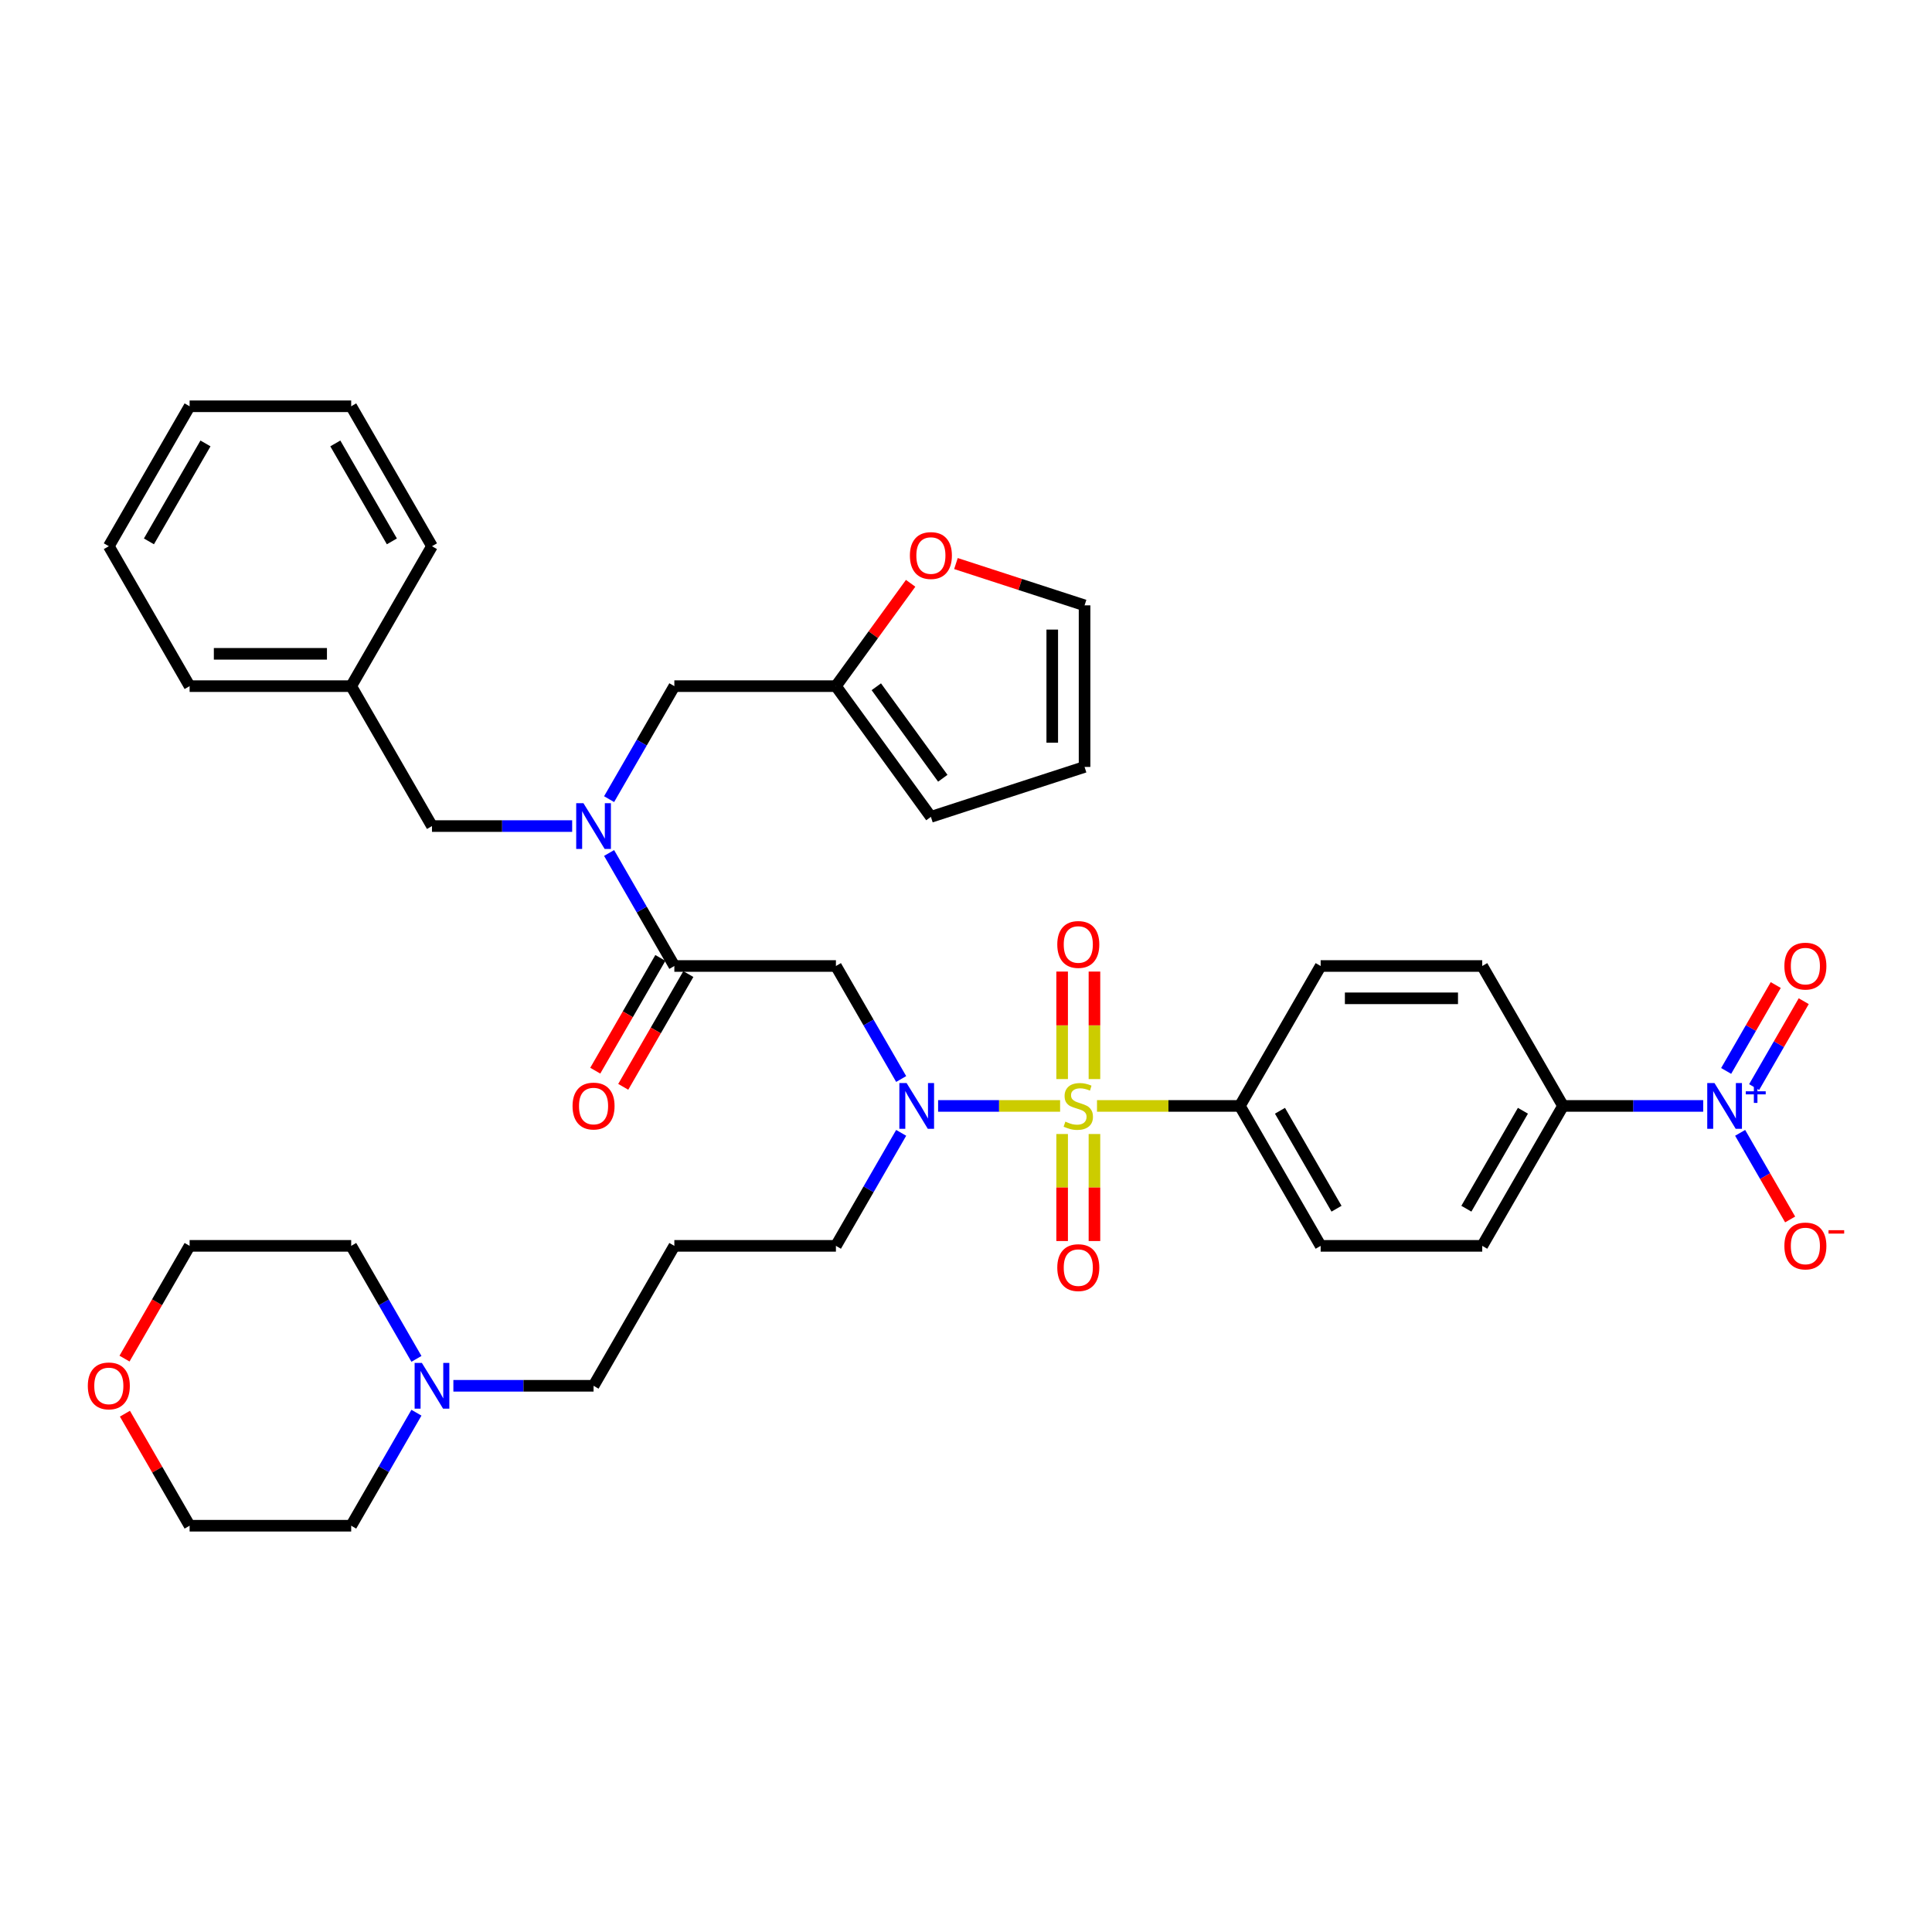 <?xml version='1.0' encoding='iso-8859-1'?>
<svg version='1.1' baseProfile='full'
              xmlns='http://www.w3.org/2000/svg'
                      xmlns:rdkit='http://www.rdkit.org/xml'
                      xmlns:xlink='http://www.w3.org/1999/xlink'
                  xml:space='preserve'
width='1000px' height='1000px' viewBox='0 0 1000 1000'>
<!-- END OF HEADER -->
<rect style='opacity:1.0;fill:#FFFFFF;stroke:none' width='1000' height='1000' x='0' y='0'> </rect>
<path class='bond-0' d='M 881.577,572.428 L 845.298,572.428' style='fill:none;fill-rule:evenodd;stroke:#0000FF;stroke-width:6px;stroke-linecap:butt;stroke-linejoin:miter;stroke-opacity:1' />
<path class='bond-0' d='M 845.298,572.428 L 809.018,572.428' style='fill:none;fill-rule:evenodd;stroke:#000000;stroke-width:6px;stroke-linecap:butt;stroke-linejoin:miter;stroke-opacity:1' />
<path class='bond-1' d='M 900.694,586.361 L 913.636,608.776' style='fill:none;fill-rule:evenodd;stroke:#0000FF;stroke-width:6px;stroke-linecap:butt;stroke-linejoin:miter;stroke-opacity:1' />
<path class='bond-1' d='M 913.636,608.776 L 926.577,631.191' style='fill:none;fill-rule:evenodd;stroke:#FF0000;stroke-width:6px;stroke-linecap:butt;stroke-linejoin:miter;stroke-opacity:1' />
<path class='bond-2' d='M 907.937,562.676 L 920.772,540.445' style='fill:none;fill-rule:evenodd;stroke:#0000FF;stroke-width:6px;stroke-linecap:butt;stroke-linejoin:miter;stroke-opacity:1' />
<path class='bond-2' d='M 920.772,540.445 L 933.607,518.214' style='fill:none;fill-rule:evenodd;stroke:#FF0000;stroke-width:6px;stroke-linecap:butt;stroke-linejoin:miter;stroke-opacity:1' />
<path class='bond-2' d='M 893.452,554.313 L 906.287,532.082' style='fill:none;fill-rule:evenodd;stroke:#0000FF;stroke-width:6px;stroke-linecap:butt;stroke-linejoin:miter;stroke-opacity:1' />
<path class='bond-2' d='M 906.287,532.082 L 919.122,509.851' style='fill:none;fill-rule:evenodd;stroke:#FF0000;stroke-width:6px;stroke-linecap:butt;stroke-linejoin:miter;stroke-opacity:1' />
<path class='bond-3' d='M 349.04,500 L 332.154,470.753' style='fill:none;fill-rule:evenodd;stroke:#000000;stroke-width:6px;stroke-linecap:butt;stroke-linejoin:miter;stroke-opacity:1' />
<path class='bond-3' d='M 332.154,470.753 L 315.268,441.505' style='fill:none;fill-rule:evenodd;stroke:#0000FF;stroke-width:6px;stroke-linecap:butt;stroke-linejoin:miter;stroke-opacity:1' />
<path class='bond-4' d='M 349.04,500 L 432.672,500' style='fill:none;fill-rule:evenodd;stroke:#000000;stroke-width:6px;stroke-linecap:butt;stroke-linejoin:miter;stroke-opacity:1' />
<path class='bond-5' d='M 341.797,495.818 L 324.95,524.999' style='fill:none;fill-rule:evenodd;stroke:#000000;stroke-width:6px;stroke-linecap:butt;stroke-linejoin:miter;stroke-opacity:1' />
<path class='bond-5' d='M 324.95,524.999 L 308.103,554.179' style='fill:none;fill-rule:evenodd;stroke:#FF0000;stroke-width:6px;stroke-linecap:butt;stroke-linejoin:miter;stroke-opacity:1' />
<path class='bond-5' d='M 356.283,504.182 L 339.435,533.362' style='fill:none;fill-rule:evenodd;stroke:#000000;stroke-width:6px;stroke-linecap:butt;stroke-linejoin:miter;stroke-opacity:1' />
<path class='bond-5' d='M 339.435,533.362 L 322.588,562.542' style='fill:none;fill-rule:evenodd;stroke:#FF0000;stroke-width:6px;stroke-linecap:butt;stroke-linejoin:miter;stroke-opacity:1' />
<path class='bond-6' d='M 432.672,500 L 449.558,529.247' style='fill:none;fill-rule:evenodd;stroke:#000000;stroke-width:6px;stroke-linecap:butt;stroke-linejoin:miter;stroke-opacity:1' />
<path class='bond-6' d='M 449.558,529.247 L 466.444,558.495' style='fill:none;fill-rule:evenodd;stroke:#0000FF;stroke-width:6px;stroke-linecap:butt;stroke-linejoin:miter;stroke-opacity:1' />
<path class='bond-7' d='M 485.561,572.428 L 517.137,572.428' style='fill:none;fill-rule:evenodd;stroke:#0000FF;stroke-width:6px;stroke-linecap:butt;stroke-linejoin:miter;stroke-opacity:1' />
<path class='bond-7' d='M 517.137,572.428 L 548.713,572.428' style='fill:none;fill-rule:evenodd;stroke:#CCCC00;stroke-width:6px;stroke-linecap:butt;stroke-linejoin:miter;stroke-opacity:1' />
<path class='bond-8' d='M 466.444,586.361 L 449.558,615.608' style='fill:none;fill-rule:evenodd;stroke:#0000FF;stroke-width:6px;stroke-linecap:butt;stroke-linejoin:miter;stroke-opacity:1' />
<path class='bond-8' d='M 449.558,615.608 L 432.672,644.855' style='fill:none;fill-rule:evenodd;stroke:#000000;stroke-width:6px;stroke-linecap:butt;stroke-linejoin:miter;stroke-opacity:1' />
<path class='bond-9' d='M 566.484,558.528 L 566.484,530.705' style='fill:none;fill-rule:evenodd;stroke:#CCCC00;stroke-width:6px;stroke-linecap:butt;stroke-linejoin:miter;stroke-opacity:1' />
<path class='bond-9' d='M 566.484,530.705 L 566.484,502.883' style='fill:none;fill-rule:evenodd;stroke:#FF0000;stroke-width:6px;stroke-linecap:butt;stroke-linejoin:miter;stroke-opacity:1' />
<path class='bond-9' d='M 549.758,558.528 L 549.758,530.705' style='fill:none;fill-rule:evenodd;stroke:#CCCC00;stroke-width:6px;stroke-linecap:butt;stroke-linejoin:miter;stroke-opacity:1' />
<path class='bond-9' d='M 549.758,530.705 L 549.758,502.883' style='fill:none;fill-rule:evenodd;stroke:#FF0000;stroke-width:6px;stroke-linecap:butt;stroke-linejoin:miter;stroke-opacity:1' />
<path class='bond-10' d='M 549.758,586.963 L 549.758,614.66' style='fill:none;fill-rule:evenodd;stroke:#CCCC00;stroke-width:6px;stroke-linecap:butt;stroke-linejoin:miter;stroke-opacity:1' />
<path class='bond-10' d='M 549.758,614.66 L 549.758,642.356' style='fill:none;fill-rule:evenodd;stroke:#FF0000;stroke-width:6px;stroke-linecap:butt;stroke-linejoin:miter;stroke-opacity:1' />
<path class='bond-10' d='M 566.484,586.963 L 566.484,614.66' style='fill:none;fill-rule:evenodd;stroke:#CCCC00;stroke-width:6px;stroke-linecap:butt;stroke-linejoin:miter;stroke-opacity:1' />
<path class='bond-10' d='M 566.484,614.66 L 566.484,642.356' style='fill:none;fill-rule:evenodd;stroke:#FF0000;stroke-width:6px;stroke-linecap:butt;stroke-linejoin:miter;stroke-opacity:1' />
<path class='bond-11' d='M 567.805,572.428 L 604.779,572.428' style='fill:none;fill-rule:evenodd;stroke:#CCCC00;stroke-width:6px;stroke-linecap:butt;stroke-linejoin:miter;stroke-opacity:1' />
<path class='bond-11' d='M 604.779,572.428 L 641.753,572.428' style='fill:none;fill-rule:evenodd;stroke:#000000;stroke-width:6px;stroke-linecap:butt;stroke-linejoin:miter;stroke-opacity:1' />
<path class='bond-12' d='M 641.753,572.428 L 683.569,500' style='fill:none;fill-rule:evenodd;stroke:#000000;stroke-width:6px;stroke-linecap:butt;stroke-linejoin:miter;stroke-opacity:1' />
<path class='bond-13' d='M 641.753,572.428 L 683.569,644.855' style='fill:none;fill-rule:evenodd;stroke:#000000;stroke-width:6px;stroke-linecap:butt;stroke-linejoin:miter;stroke-opacity:1' />
<path class='bond-13' d='M 662.511,574.929 L 691.782,625.628' style='fill:none;fill-rule:evenodd;stroke:#000000;stroke-width:6px;stroke-linecap:butt;stroke-linejoin:miter;stroke-opacity:1' />
<path class='bond-14' d='M 809.018,572.428 L 767.202,644.855' style='fill:none;fill-rule:evenodd;stroke:#000000;stroke-width:6px;stroke-linecap:butt;stroke-linejoin:miter;stroke-opacity:1' />
<path class='bond-14' d='M 788.26,574.929 L 758.989,625.628' style='fill:none;fill-rule:evenodd;stroke:#000000;stroke-width:6px;stroke-linecap:butt;stroke-linejoin:miter;stroke-opacity:1' />
<path class='bond-15' d='M 809.018,572.428 L 767.202,500' style='fill:none;fill-rule:evenodd;stroke:#000000;stroke-width:6px;stroke-linecap:butt;stroke-linejoin:miter;stroke-opacity:1' />
<path class='bond-16' d='M 234.664,717.283 L 270.944,717.283' style='fill:none;fill-rule:evenodd;stroke:#0000FF;stroke-width:6px;stroke-linecap:butt;stroke-linejoin:miter;stroke-opacity:1' />
<path class='bond-16' d='M 270.944,717.283 L 307.224,717.283' style='fill:none;fill-rule:evenodd;stroke:#000000;stroke-width:6px;stroke-linecap:butt;stroke-linejoin:miter;stroke-opacity:1' />
<path class='bond-17' d='M 215.547,731.216 L 198.661,760.464' style='fill:none;fill-rule:evenodd;stroke:#0000FF;stroke-width:6px;stroke-linecap:butt;stroke-linejoin:miter;stroke-opacity:1' />
<path class='bond-17' d='M 198.661,760.464 L 181.775,789.711' style='fill:none;fill-rule:evenodd;stroke:#000000;stroke-width:6px;stroke-linecap:butt;stroke-linejoin:miter;stroke-opacity:1' />
<path class='bond-18' d='M 215.547,703.35 L 198.661,674.103' style='fill:none;fill-rule:evenodd;stroke:#0000FF;stroke-width:6px;stroke-linecap:butt;stroke-linejoin:miter;stroke-opacity:1' />
<path class='bond-18' d='M 198.661,674.103 L 181.775,644.855' style='fill:none;fill-rule:evenodd;stroke:#000000;stroke-width:6px;stroke-linecap:butt;stroke-linejoin:miter;stroke-opacity:1' />
<path class='bond-19' d='M 349.04,355.145 L 432.672,355.145' style='fill:none;fill-rule:evenodd;stroke:#000000;stroke-width:6px;stroke-linecap:butt;stroke-linejoin:miter;stroke-opacity:1' />
<path class='bond-20' d='M 349.04,355.145 L 332.154,384.392' style='fill:none;fill-rule:evenodd;stroke:#000000;stroke-width:6px;stroke-linecap:butt;stroke-linejoin:miter;stroke-opacity:1' />
<path class='bond-20' d='M 332.154,384.392 L 315.268,413.639' style='fill:none;fill-rule:evenodd;stroke:#0000FF;stroke-width:6px;stroke-linecap:butt;stroke-linejoin:miter;stroke-opacity:1' />
<path class='bond-21' d='M 296.151,427.572 L 259.871,427.572' style='fill:none;fill-rule:evenodd;stroke:#0000FF;stroke-width:6px;stroke-linecap:butt;stroke-linejoin:miter;stroke-opacity:1' />
<path class='bond-21' d='M 259.871,427.572 L 223.591,427.572' style='fill:none;fill-rule:evenodd;stroke:#000000;stroke-width:6px;stroke-linecap:butt;stroke-linejoin:miter;stroke-opacity:1' />
<path class='bond-22' d='M 64.448,703.216 L 81.296,674.036' style='fill:none;fill-rule:evenodd;stroke:#FF0000;stroke-width:6px;stroke-linecap:butt;stroke-linejoin:miter;stroke-opacity:1' />
<path class='bond-22' d='M 81.296,674.036 L 98.143,644.855' style='fill:none;fill-rule:evenodd;stroke:#000000;stroke-width:6px;stroke-linecap:butt;stroke-linejoin:miter;stroke-opacity:1' />
<path class='bond-23' d='M 64.661,731.718 L 81.402,760.715' style='fill:none;fill-rule:evenodd;stroke:#FF0000;stroke-width:6px;stroke-linecap:butt;stroke-linejoin:miter;stroke-opacity:1' />
<path class='bond-23' d='M 81.402,760.715 L 98.143,789.711' style='fill:none;fill-rule:evenodd;stroke:#000000;stroke-width:6px;stroke-linecap:butt;stroke-linejoin:miter;stroke-opacity:1' />
<path class='bond-24' d='M 307.224,717.283 L 349.04,644.855' style='fill:none;fill-rule:evenodd;stroke:#000000;stroke-width:6px;stroke-linecap:butt;stroke-linejoin:miter;stroke-opacity:1' />
<path class='bond-25' d='M 494.793,291.696 L 528.081,302.512' style='fill:none;fill-rule:evenodd;stroke:#FF0000;stroke-width:6px;stroke-linecap:butt;stroke-linejoin:miter;stroke-opacity:1' />
<path class='bond-25' d='M 528.081,302.512 L 561.369,313.328' style='fill:none;fill-rule:evenodd;stroke:#000000;stroke-width:6px;stroke-linecap:butt;stroke-linejoin:miter;stroke-opacity:1' />
<path class='bond-26' d='M 471.343,301.919 L 452.007,328.532' style='fill:none;fill-rule:evenodd;stroke:#FF0000;stroke-width:6px;stroke-linecap:butt;stroke-linejoin:miter;stroke-opacity:1' />
<path class='bond-26' d='M 452.007,328.532 L 432.672,355.145' style='fill:none;fill-rule:evenodd;stroke:#000000;stroke-width:6px;stroke-linecap:butt;stroke-linejoin:miter;stroke-opacity:1' />
<path class='bond-27' d='M 561.369,313.328 L 561.369,396.961' style='fill:none;fill-rule:evenodd;stroke:#000000;stroke-width:6px;stroke-linecap:butt;stroke-linejoin:miter;stroke-opacity:1' />
<path class='bond-27' d='M 544.643,325.873 L 544.643,384.416' style='fill:none;fill-rule:evenodd;stroke:#000000;stroke-width:6px;stroke-linecap:butt;stroke-linejoin:miter;stroke-opacity:1' />
<path class='bond-28' d='M 561.369,396.961 L 481.83,422.805' style='fill:none;fill-rule:evenodd;stroke:#000000;stroke-width:6px;stroke-linecap:butt;stroke-linejoin:miter;stroke-opacity:1' />
<path class='bond-29' d='M 481.83,422.805 L 432.672,355.145' style='fill:none;fill-rule:evenodd;stroke:#000000;stroke-width:6px;stroke-linecap:butt;stroke-linejoin:miter;stroke-opacity:1' />
<path class='bond-29' d='M 487.988,402.824 L 453.578,355.462' style='fill:none;fill-rule:evenodd;stroke:#000000;stroke-width:6px;stroke-linecap:butt;stroke-linejoin:miter;stroke-opacity:1' />
<path class='bond-30' d='M 181.775,355.145 L 223.591,427.572' style='fill:none;fill-rule:evenodd;stroke:#000000;stroke-width:6px;stroke-linecap:butt;stroke-linejoin:miter;stroke-opacity:1' />
<path class='bond-31' d='M 181.775,355.145 L 98.143,355.145' style='fill:none;fill-rule:evenodd;stroke:#000000;stroke-width:6px;stroke-linecap:butt;stroke-linejoin:miter;stroke-opacity:1' />
<path class='bond-31' d='M 169.23,338.418 L 110.688,338.418' style='fill:none;fill-rule:evenodd;stroke:#000000;stroke-width:6px;stroke-linecap:butt;stroke-linejoin:miter;stroke-opacity:1' />
<path class='bond-32' d='M 181.775,355.145 L 223.591,282.717' style='fill:none;fill-rule:evenodd;stroke:#000000;stroke-width:6px;stroke-linecap:butt;stroke-linejoin:miter;stroke-opacity:1' />
<path class='bond-33' d='M 98.143,355.145 L 56.327,282.717' style='fill:none;fill-rule:evenodd;stroke:#000000;stroke-width:6px;stroke-linecap:butt;stroke-linejoin:miter;stroke-opacity:1' />
<path class='bond-34' d='M 223.591,282.717 L 181.775,210.289' style='fill:none;fill-rule:evenodd;stroke:#000000;stroke-width:6px;stroke-linecap:butt;stroke-linejoin:miter;stroke-opacity:1' />
<path class='bond-34' d='M 202.833,280.216 L 173.562,229.516' style='fill:none;fill-rule:evenodd;stroke:#000000;stroke-width:6px;stroke-linecap:butt;stroke-linejoin:miter;stroke-opacity:1' />
<path class='bond-35' d='M 56.327,282.717 L 98.143,210.289' style='fill:none;fill-rule:evenodd;stroke:#000000;stroke-width:6px;stroke-linecap:butt;stroke-linejoin:miter;stroke-opacity:1' />
<path class='bond-35' d='M 77.085,280.216 L 106.356,229.516' style='fill:none;fill-rule:evenodd;stroke:#000000;stroke-width:6px;stroke-linecap:butt;stroke-linejoin:miter;stroke-opacity:1' />
<path class='bond-36' d='M 181.775,210.289 L 98.143,210.289' style='fill:none;fill-rule:evenodd;stroke:#000000;stroke-width:6px;stroke-linecap:butt;stroke-linejoin:miter;stroke-opacity:1' />
<path class='bond-37' d='M 349.04,644.855 L 432.672,644.855' style='fill:none;fill-rule:evenodd;stroke:#000000;stroke-width:6px;stroke-linecap:butt;stroke-linejoin:miter;stroke-opacity:1' />
<path class='bond-38' d='M 181.775,789.711 L 98.143,789.711' style='fill:none;fill-rule:evenodd;stroke:#000000;stroke-width:6px;stroke-linecap:butt;stroke-linejoin:miter;stroke-opacity:1' />
<path class='bond-39' d='M 181.775,644.855 L 98.143,644.855' style='fill:none;fill-rule:evenodd;stroke:#000000;stroke-width:6px;stroke-linecap:butt;stroke-linejoin:miter;stroke-opacity:1' />
<path class='bond-40' d='M 683.569,500 L 767.202,500' style='fill:none;fill-rule:evenodd;stroke:#000000;stroke-width:6px;stroke-linecap:butt;stroke-linejoin:miter;stroke-opacity:1' />
<path class='bond-40' d='M 696.114,516.726 L 754.657,516.726' style='fill:none;fill-rule:evenodd;stroke:#000000;stroke-width:6px;stroke-linecap:butt;stroke-linejoin:miter;stroke-opacity:1' />
<path class='bond-41' d='M 683.569,644.855 L 767.202,644.855' style='fill:none;fill-rule:evenodd;stroke:#000000;stroke-width:6px;stroke-linecap:butt;stroke-linejoin:miter;stroke-opacity:1' />
<path  class='atom-0' d='M 887.415 560.585
L 895.176 573.13
Q 895.945 574.368, 897.183 576.609
Q 898.421 578.851, 898.488 578.985
L 898.488 560.585
L 901.632 560.585
L 901.632 584.27
L 898.387 584.27
L 890.058 570.554
Q 889.087 568.949, 888.05 567.109
Q 887.047 565.269, 886.746 564.7
L 886.746 584.27
L 883.668 584.27
L 883.668 560.585
L 887.415 560.585
' fill='#0000FF'/>
<path  class='atom-0' d='M 903.619 564.855
L 907.792 564.855
L 907.792 560.461
L 909.647 560.461
L 909.647 564.855
L 913.93 564.855
L 913.93 566.444
L 909.647 566.444
L 909.647 570.86
L 907.792 570.86
L 907.792 566.444
L 903.619 566.444
L 903.619 564.855
' fill='#0000FF'/>
<path  class='atom-3' d='M 296.352 572.495
Q 296.352 566.808, 299.162 563.63
Q 301.972 560.452, 307.224 560.452
Q 312.476 560.452, 315.286 563.63
Q 318.096 566.808, 318.096 572.495
Q 318.096 578.249, 315.252 581.527
Q 312.409 584.772, 307.224 584.772
Q 302.005 584.772, 299.162 581.527
Q 296.352 578.282, 296.352 572.495
M 307.224 582.096
Q 310.837 582.096, 312.777 579.687
Q 314.751 577.245, 314.751 572.495
Q 314.751 567.845, 312.777 565.503
Q 310.837 563.128, 307.224 563.128
Q 303.611 563.128, 301.637 565.47
Q 299.697 567.811, 299.697 572.495
Q 299.697 577.278, 301.637 579.687
Q 303.611 582.096, 307.224 582.096
' fill='#FF0000'/>
<path  class='atom-4' d='M 469.253 560.585
L 477.014 573.13
Q 477.784 574.368, 479.021 576.609
Q 480.259 578.851, 480.326 578.985
L 480.326 560.585
L 483.471 560.585
L 483.471 584.27
L 480.226 584.27
L 471.896 570.554
Q 470.926 568.949, 469.889 567.109
Q 468.885 565.269, 468.584 564.7
L 468.584 584.27
L 465.506 584.27
L 465.506 560.585
L 469.253 560.585
' fill='#0000FF'/>
<path  class='atom-5' d='M 551.43 580.557
Q 551.698 580.657, 552.802 581.125
Q 553.906 581.594, 555.11 581.895
Q 556.348 582.163, 557.552 582.163
Q 559.793 582.163, 561.098 581.092
Q 562.403 579.988, 562.403 578.081
Q 562.403 576.777, 561.734 575.974
Q 561.098 575.171, 560.095 574.736
Q 559.091 574.301, 557.418 573.799
Q 555.311 573.164, 554.04 572.562
Q 552.802 571.959, 551.899 570.688
Q 551.029 569.417, 551.029 567.276
Q 551.029 564.299, 553.036 562.459
Q 555.077 560.619, 559.091 560.619
Q 561.834 560.619, 564.945 561.924
L 564.176 564.499
Q 561.332 563.329, 559.191 563.329
Q 556.883 563.329, 555.612 564.299
Q 554.341 565.235, 554.374 566.875
Q 554.374 568.146, 555.01 568.915
Q 555.679 569.685, 556.615 570.119
Q 557.586 570.554, 559.191 571.056
Q 561.332 571.725, 562.603 572.394
Q 563.875 573.063, 564.778 574.435
Q 565.715 575.773, 565.715 578.081
Q 565.715 581.36, 563.507 583.133
Q 561.332 584.872, 557.686 584.872
Q 555.578 584.872, 553.973 584.404
Q 552.4 583.969, 550.527 583.2
L 551.43 580.557
' fill='#CCCC00'/>
<path  class='atom-6' d='M 547.249 488.862
Q 547.249 483.175, 550.059 479.997
Q 552.869 476.819, 558.121 476.819
Q 563.373 476.819, 566.183 479.997
Q 568.993 483.175, 568.993 488.862
Q 568.993 494.616, 566.15 497.895
Q 563.306 501.14, 558.121 501.14
Q 552.902 501.14, 550.059 497.895
Q 547.249 494.65, 547.249 488.862
M 558.121 498.463
Q 561.734 498.463, 563.674 496.055
Q 565.648 493.613, 565.648 488.862
Q 565.648 484.212, 563.674 481.871
Q 561.734 479.495, 558.121 479.495
Q 554.508 479.495, 552.534 481.837
Q 550.594 484.179, 550.594 488.862
Q 550.594 493.646, 552.534 496.055
Q 554.508 498.463, 558.121 498.463
' fill='#FF0000'/>
<path  class='atom-7' d='M 547.249 656.127
Q 547.249 650.44, 550.059 647.262
Q 552.869 644.084, 558.121 644.084
Q 563.373 644.084, 566.183 647.262
Q 568.993 650.44, 568.993 656.127
Q 568.993 661.881, 566.15 665.159
Q 563.306 668.404, 558.121 668.404
Q 552.902 668.404, 550.059 665.159
Q 547.249 661.914, 547.249 656.127
M 558.121 665.728
Q 561.734 665.728, 563.674 663.319
Q 565.648 660.877, 565.648 656.127
Q 565.648 651.477, 563.674 649.135
Q 561.734 646.76, 558.121 646.76
Q 554.508 646.76, 552.534 649.102
Q 550.594 651.444, 550.594 656.127
Q 550.594 660.911, 552.534 663.319
Q 554.508 665.728, 558.121 665.728
' fill='#FF0000'/>
<path  class='atom-10' d='M 218.356 705.441
L 226.117 717.986
Q 226.887 719.223, 228.124 721.465
Q 229.362 723.706, 229.429 723.84
L 229.429 705.441
L 232.574 705.441
L 232.574 729.126
L 229.329 729.126
L 220.999 715.41
Q 220.029 713.804, 218.992 711.964
Q 217.988 710.124, 217.687 709.556
L 217.687 729.126
L 214.609 729.126
L 214.609 705.441
L 218.356 705.441
' fill='#0000FF'/>
<path  class='atom-12' d='M 301.988 415.73
L 309.749 428.275
Q 310.519 429.513, 311.757 431.754
Q 312.994 433.995, 313.061 434.129
L 313.061 415.73
L 316.206 415.73
L 316.206 439.415
L 312.961 439.415
L 304.631 425.699
Q 303.661 424.093, 302.624 422.253
Q 301.62 420.413, 301.319 419.845
L 301.319 439.415
L 298.242 439.415
L 298.242 415.73
L 301.988 415.73
' fill='#0000FF'/>
<path  class='atom-13' d='M 45.455 717.35
Q 45.455 711.663, 48.265 708.485
Q 51.075 705.307, 56.327 705.307
Q 61.579 705.307, 64.389 708.485
Q 67.199 711.663, 67.199 717.35
Q 67.199 723.104, 64.356 726.382
Q 61.512 729.627, 56.327 729.627
Q 51.108 729.627, 48.265 726.382
Q 45.455 723.137, 45.455 717.35
M 56.327 726.951
Q 59.94 726.951, 61.88 724.542
Q 63.854 722.1, 63.854 717.35
Q 63.854 712.7, 61.88 710.358
Q 59.94 707.983, 56.327 707.983
Q 52.714 707.983, 50.74 710.325
Q 48.8 712.667, 48.8 717.35
Q 48.8 722.134, 50.74 724.542
Q 52.714 726.951, 56.327 726.951
' fill='#FF0000'/>
<path  class='atom-15' d='M 470.958 287.551
Q 470.958 281.864, 473.768 278.686
Q 476.578 275.508, 481.83 275.508
Q 487.082 275.508, 489.892 278.686
Q 492.702 281.864, 492.702 287.551
Q 492.702 293.305, 489.859 296.584
Q 487.015 299.829, 481.83 299.829
Q 476.611 299.829, 473.768 296.584
Q 470.958 293.339, 470.958 287.551
M 481.83 297.152
Q 485.443 297.152, 487.383 294.744
Q 489.357 292.302, 489.357 287.551
Q 489.357 282.901, 487.383 280.56
Q 485.443 278.185, 481.83 278.185
Q 478.217 278.185, 476.244 280.526
Q 474.303 282.868, 474.303 287.551
Q 474.303 292.335, 476.244 294.744
Q 478.217 297.152, 481.83 297.152
' fill='#FF0000'/>
<path  class='atom-33' d='M 923.594 644.922
Q 923.594 639.235, 926.404 636.057
Q 929.214 632.879, 934.466 632.879
Q 939.718 632.879, 942.528 636.057
Q 945.339 639.235, 945.339 644.922
Q 945.339 650.676, 942.495 653.955
Q 939.652 657.2, 934.466 657.2
Q 929.248 657.2, 926.404 653.955
Q 923.594 650.71, 923.594 644.922
M 934.466 654.523
Q 938.079 654.523, 940.02 652.115
Q 941.993 649.673, 941.993 644.922
Q 941.993 640.272, 940.02 637.931
Q 938.079 635.556, 934.466 635.556
Q 930.853 635.556, 928.88 637.897
Q 926.939 640.239, 926.939 644.922
Q 926.939 649.706, 928.88 652.115
Q 930.853 654.523, 934.466 654.523
' fill='#FF0000'/>
<path  class='atom-33' d='M 946.442 636.745
L 954.545 636.745
L 954.545 638.511
L 946.442 638.511
L 946.442 636.745
' fill='#FF0000'/>
<path  class='atom-34' d='M 923.594 500.067
Q 923.594 494.38, 926.404 491.202
Q 929.214 488.024, 934.466 488.024
Q 939.718 488.024, 942.528 491.202
Q 945.339 494.38, 945.339 500.067
Q 945.339 505.821, 942.495 509.099
Q 939.652 512.344, 934.466 512.344
Q 929.248 512.344, 926.404 509.099
Q 923.594 505.854, 923.594 500.067
M 934.466 509.668
Q 938.079 509.668, 940.02 507.259
Q 941.993 504.817, 941.993 500.067
Q 941.993 495.417, 940.02 493.075
Q 938.079 490.7, 934.466 490.7
Q 930.853 490.7, 928.88 493.042
Q 926.939 495.383, 926.939 500.067
Q 926.939 504.851, 928.88 507.259
Q 930.853 509.668, 934.466 509.668
' fill='#FF0000'/>
</svg>
